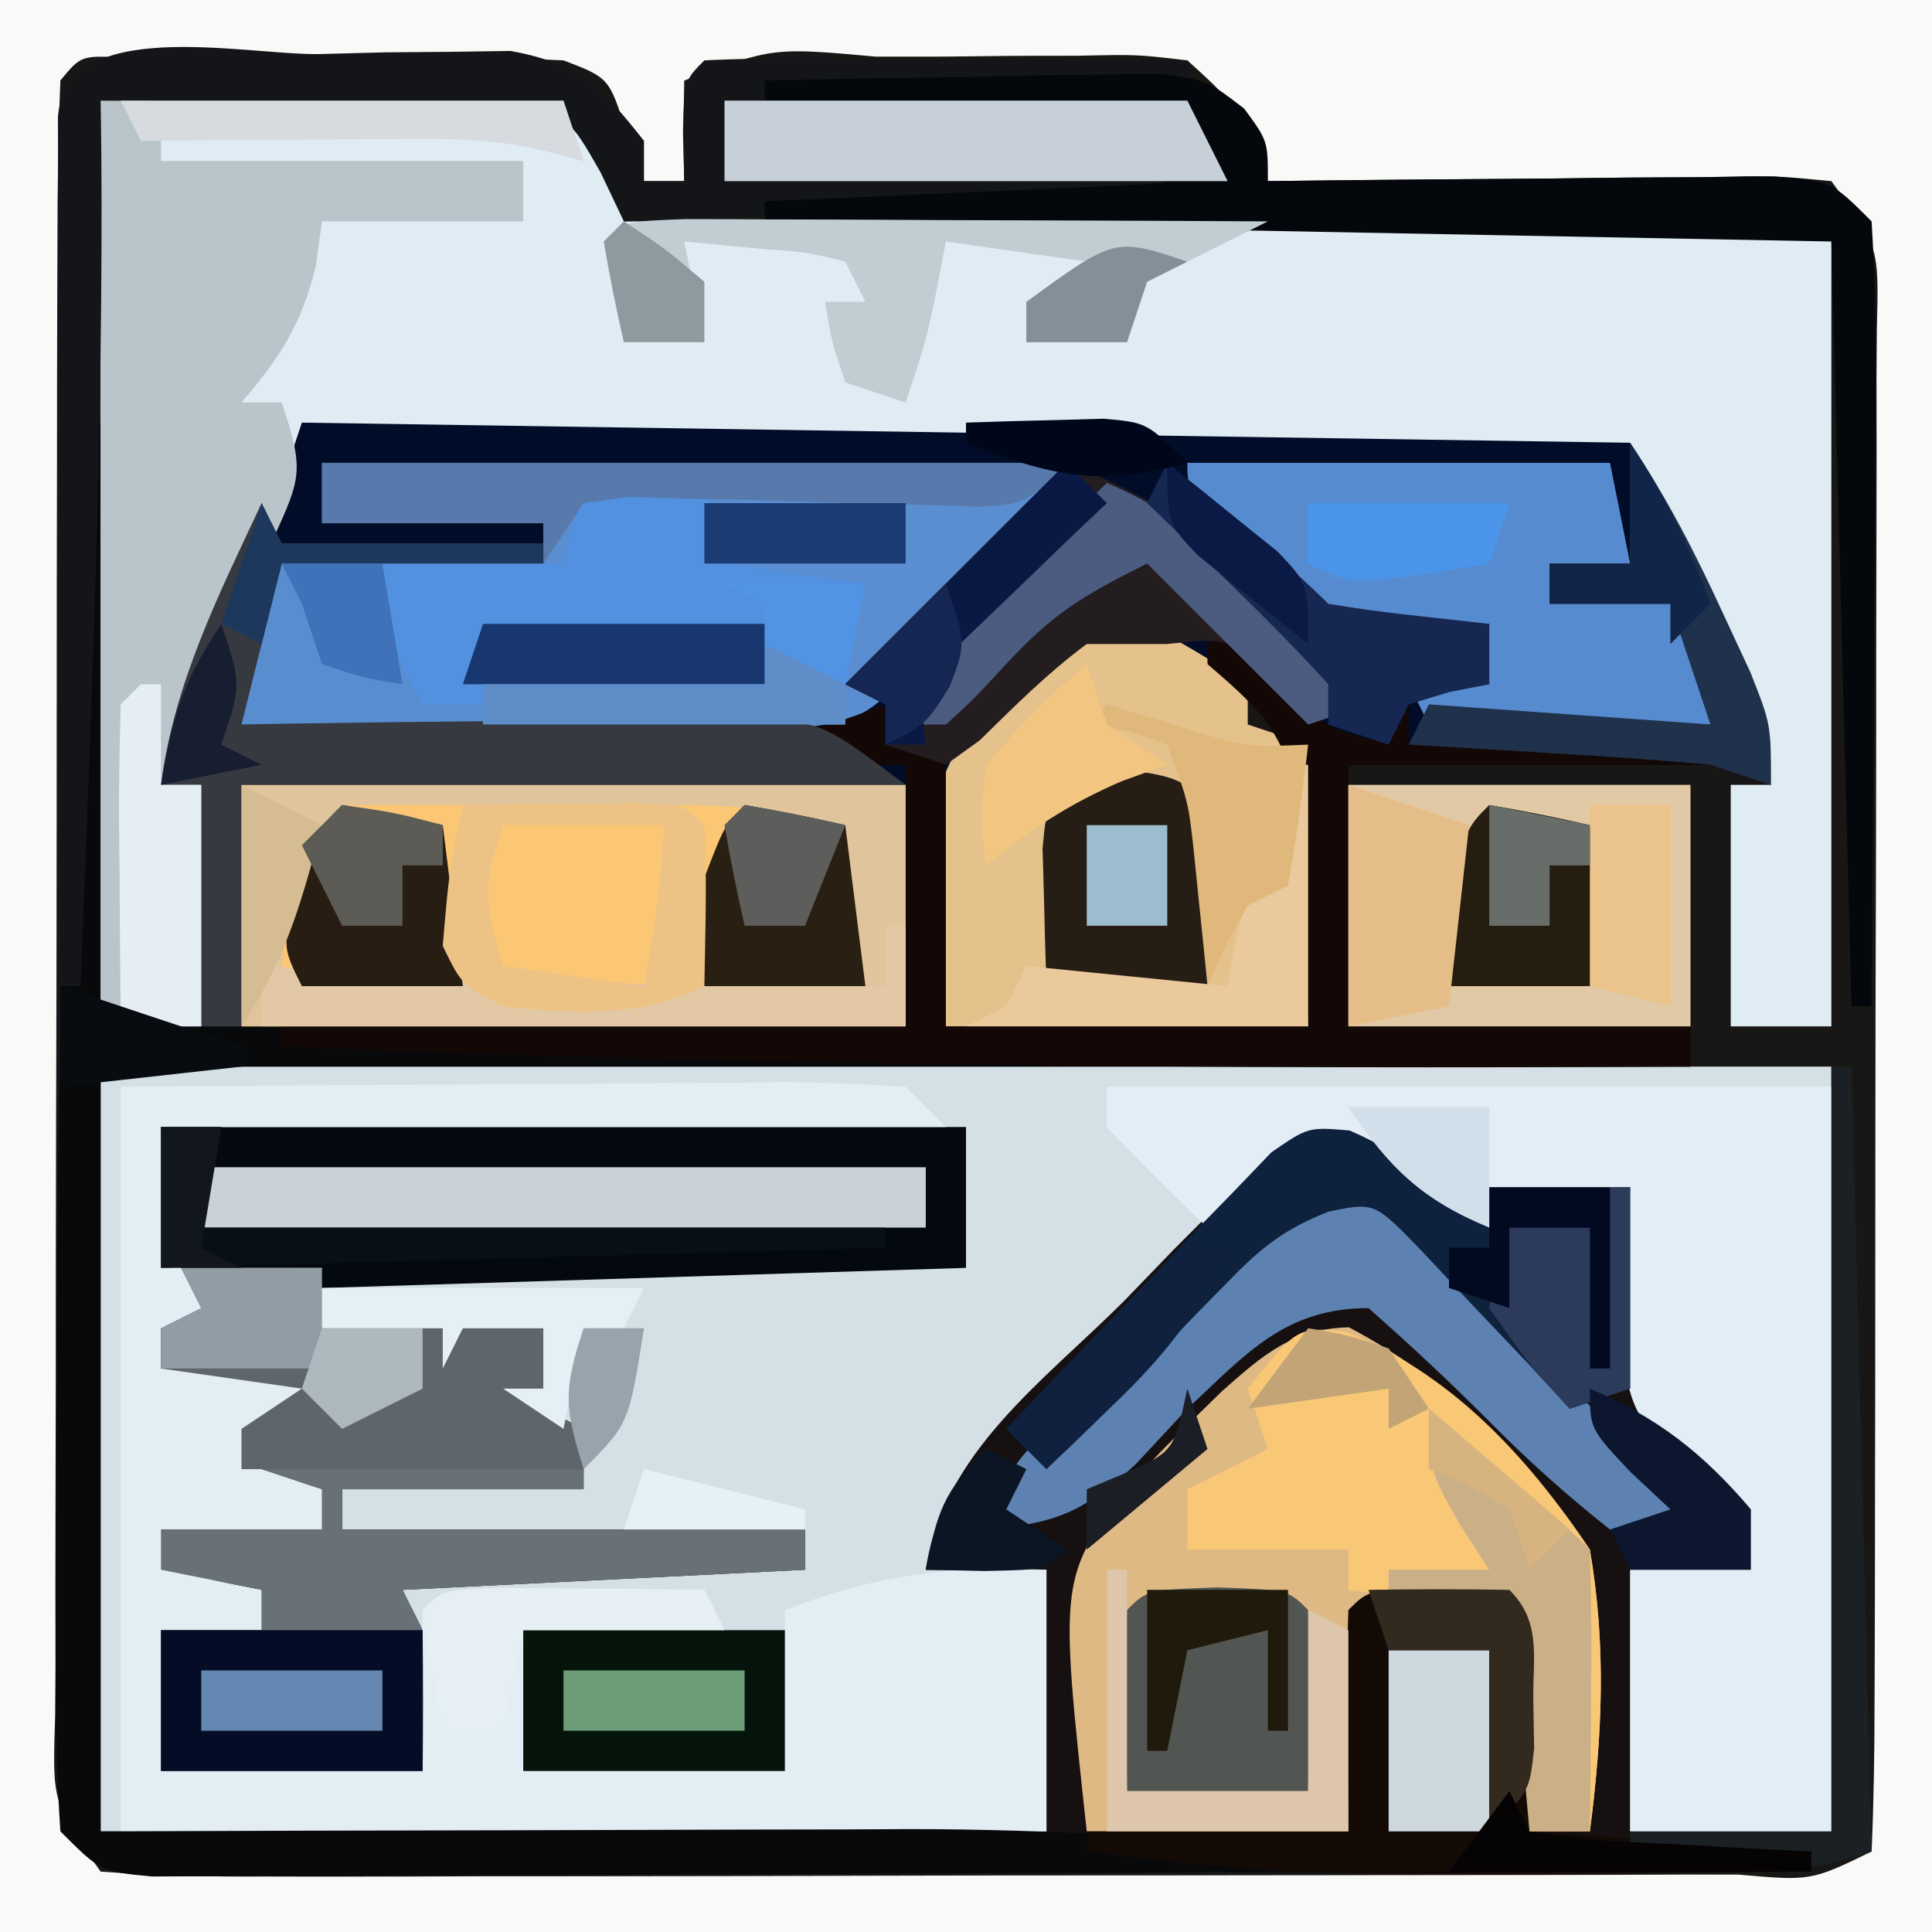 <svg xmlns="http://www.w3.org/2000/svg" width="96" height="96"><path d="M0 0 C31.68 0 63.36 0 96 0 C96 31.68 96 63.36 96 96 C64.32 96 32.64 96 0 96 C0 64.32 0 32.64 0 0 Z " fill="#181715" transform="translate(0,0)"></path><path d="M0 0 C28.38 0 56.76 0 86 0 C86 12.54 86 25.08 86 38 C82.7 38 79.4 38 76 38 C76 33.71 76 29.42 76 25 C77.98 25 79.96 25 82 25 C80.096 21.528 80.096 21.528 77.406 18.688 C75.376 16.251 75.703 14.428 75.812 11.312 C75.853 9.822 75.853 9.822 75.895 8.301 C75.929 7.542 75.964 6.782 76 6 C73.69 6 71.38 6 69 6 C69 6.66 69 7.32 69 8 C66.532 6.848 64.952 5.952 63 4 C59.292 4.284 57.474 6.152 54.926 8.711 C53.801 9.836 53.801 9.836 52.654 10.984 C51.882 11.773 51.109 12.562 50.312 13.375 C49.136 14.547 49.136 14.547 47.936 15.742 C43.647 19.839 43.647 19.839 41 25 C42.98 25 44.96 25 47 25 C47 29.29 47 33.58 47 38 C31.49 38 15.98 38 0 38 C0 25.46 0 12.92 0 0 Z " fill="#D5DFE6" transform="translate(5,53)"></path><path d="M0 0 C21.78 0 43.56 0 66 0 C73 15 73 15 73 18 C71.515 17.505 71.515 17.505 70 17 C68.578 16.899 67.152 16.846 65.727 16.824 C64.902 16.8 64.077 16.777 63.227 16.752 C61.5 16.709 59.774 16.678 58.047 16.658 C52.775 16.482 49.85 15.968 46 12 C46.495 13.485 46.495 13.485 47 15 C47.99 15.33 48.98 15.66 50 16 C50 20.62 50 25.24 50 30 C44.06 30 38.12 30 32 30 C32 25.38 32 20.76 32 16 C31.01 16 30.02 16 29 16 C29 15.34 29 14.68 29 14 C28.01 14.66 27.02 15.32 26 16 C27.32 16.33 28.64 16.66 30 17 C30 21.29 30 25.58 30 30 C18.45 30 6.9 30 -5 30 C-5 26.04 -5 22.08 -5 18 C-5.66 18 -6.32 18 -7 18 C-6 13 -6 13 0 0 Z " fill="#010D28" transform="translate(15,21)"></path><path d="M0 0 C7.59 0 15.18 0 23 0 C26 4 26 4 26 6 C45.8 6 65.6 6 86 6 C86 19.2 86 32.4 86 46 C84.35 46 82.7 46 81 46 C81 42.04 81 38.08 81 34 C81.66 34 82.32 34 83 34 C82.493 32.788 82.493 32.788 81.977 31.551 C81.531 30.482 81.085 29.414 80.625 28.312 C79.964 26.729 79.964 26.729 79.289 25.113 C78.173 22.417 77.084 19.709 76 17 C43.33 16.505 43.33 16.505 10 16 C9.34 17.98 8.68 19.96 8 22 C7.144 24.133 6.269 26.258 5.375 28.375 C4.929 29.435 4.483 30.494 4.023 31.586 C3.686 32.383 3.348 33.179 3 34 C3.66 34 4.32 34 5 34 C5 37.96 5 41.92 5 46 C3.35 46 1.7 46 0 46 C0 30.82 0 15.64 0 0 Z " fill="#E0ECF3" transform="translate(5,5)"></path><path d="M0 0 C31.68 0 63.36 0 96 0 C96 31.68 96 63.36 96 96 C64.32 96 32.64 96 0 96 C0 64.32 0 32.64 0 0 Z M3 4 C2.894 6.698 2.853 9.37 2.855 12.068 C2.851 12.914 2.848 13.759 2.845 14.63 C2.835 17.44 2.833 20.249 2.832 23.059 C2.829 25.003 2.825 26.947 2.822 28.892 C2.816 32.973 2.814 37.055 2.815 41.136 C2.815 46.377 2.801 51.617 2.784 56.857 C2.773 60.875 2.771 64.892 2.771 68.909 C2.77 70.842 2.766 72.774 2.758 74.707 C2.748 77.406 2.751 80.104 2.757 82.802 C2.751 83.607 2.746 84.412 2.74 85.241 C2.596 89.587 2.596 89.587 5 93 C7.766 93.193 10.431 93.262 13.198 93.243 C14.045 93.245 14.892 93.247 15.765 93.249 C18.574 93.252 21.383 93.242 24.191 93.23 C26.137 93.229 28.082 93.229 30.027 93.229 C34.107 93.228 38.187 93.219 42.266 93.206 C47.508 93.189 52.75 93.185 57.991 93.186 C62.009 93.185 66.026 93.18 70.043 93.173 C71.977 93.17 73.91 93.168 75.843 93.167 C78.54 93.165 81.236 93.156 83.932 93.145 C84.739 93.146 85.545 93.146 86.377 93.147 C89.986 93.464 89.986 93.464 93 92 C93.106 89.485 93.147 86.998 93.145 84.483 C93.149 83.696 93.152 82.909 93.155 82.098 C93.165 79.483 93.167 76.869 93.168 74.254 C93.171 72.444 93.175 70.634 93.178 68.824 C93.184 65.025 93.186 61.226 93.185 57.427 C93.185 52.55 93.199 47.673 93.216 42.796 C93.227 39.056 93.229 35.317 93.229 31.578 C93.23 29.779 93.234 27.98 93.242 26.182 C93.252 23.67 93.249 21.159 93.243 18.647 C93.249 17.898 93.254 17.149 93.26 16.378 C93.368 12.234 93.368 12.234 91 9 C88.085 8.721 88.085 8.721 84.68 8.805 C83.423 8.811 82.166 8.818 80.871 8.824 C78.893 8.849 78.893 8.849 76.875 8.875 C75.535 8.885 74.195 8.894 72.855 8.902 C69.57 8.926 66.285 8.959 63 9 C62.711 8.381 62.422 7.763 62.125 7.125 C61.063 4.867 61.063 4.867 59 3 C56.493 2.705 56.493 2.705 53.59 2.77 C52.518 2.771 51.446 2.773 50.342 2.775 C49.218 2.788 48.095 2.8 46.938 2.812 C45.81 2.813 44.683 2.814 43.521 2.814 C38.404 2.351 38.404 2.351 34 4 C33.959 5.666 33.957 7.334 34 9 C33.34 9 32.68 9 32 9 C31.711 8.196 31.422 7.391 31.125 6.562 C30.267 3.867 30.267 3.867 28 3 C26.199 2.903 24.394 2.869 22.59 2.867 C21.518 2.866 20.446 2.865 19.342 2.863 C18.218 2.867 17.095 2.871 15.938 2.875 C14.81 2.871 13.683 2.867 12.521 2.863 C11.451 2.865 10.38 2.866 9.277 2.867 C7.796 2.869 7.796 2.869 6.285 2.871 C4.034 2.744 4.034 2.744 3 4 Z " fill="#F9F9F8" transform="translate(0,0)"></path><path d="M0 0 C2.666 1.205 4.698 2.961 6.904 4.86 C6.904 4.2 6.904 3.54 6.904 2.86 C9.214 2.86 11.524 2.86 13.904 2.86 C13.918 3.596 13.932 4.332 13.947 5.091 C14.16 11.523 14.16 11.523 17.466 16.86 C18.27 17.52 19.075 18.18 19.904 18.86 C19.904 19.85 19.904 20.84 19.904 21.86 C17.924 21.86 15.944 21.86 13.904 21.86 C13.904 26.48 13.904 31.1 13.904 35.86 C16.874 35.86 19.844 35.86 22.904 35.86 C22.904 36.19 22.904 36.52 22.904 36.86 C-10.569 37.124 -10.569 37.124 -15.096 34.86 C-15.096 30.57 -15.096 26.28 -15.096 21.86 C-17.076 21.86 -19.056 21.86 -21.096 21.86 C-20.23 16.029 -15.273 12.524 -11.284 8.548 C-10.053 7.274 -10.053 7.274 -8.798 5.975 C-7.606 4.779 -7.606 4.779 -6.389 3.559 C-5.663 2.825 -4.936 2.092 -4.187 1.335 C-2.096 -0.14 -2.096 -0.14 0 0 Z " fill="#161011" transform="translate(67.096,56.14)"></path><path d="M0 0 C13.2 0 26.4 0 40 0 C40 2.31 40 4.62 40 7 C24.16 7.495 24.16 7.495 8 8 C7.67 8.66 7.34 9.32 7 10 C10.96 10 14.92 10 19 10 C19 11.32 19 12.64 19 14 C19.66 14.33 20.32 14.66 21 15 C21 15.99 21 16.98 21 18 C17.04 18 13.08 18 9 18 C9 18.66 9 19.32 9 20 C16.59 20 24.18 20 32 20 C32 20.66 32 21.32 32 22 C22.1 22.495 22.1 22.495 12 23 C12.33 23.66 12.66 24.32 13 25 C13.04 27.333 13.043 29.667 13 32 C8.71 32 4.42 32 0 32 C0 29.69 0 27.38 0 25 C1.65 25 3.3 25 5 25 C5 24.34 5 23.68 5 23 C3.35 22.67 1.7 22.34 0 22 C0 21.34 0 20.68 0 20 C2.64 20 5.28 20 8 20 C8 19.34 8 18.68 8 18 C6.68 17.67 5.36 17.34 4 17 C4 16.34 4 15.68 4 15 C4.99 14.34 5.98 13.68 7 13 C4.69 12.67 2.38 12.34 0 12 C0 11.34 0 10.68 0 10 C0.66 9.67 1.32 9.34 2 9 C1.34 8.34 0.68 7.68 0 7 C0 4.69 0 2.38 0 0 Z " fill="#03090F" transform="translate(8,56)"></path><path d="M0 0 C5.518 -0.046 11.035 -0.086 16.553 -0.11 C18.431 -0.12 20.309 -0.134 22.187 -0.151 C24.882 -0.175 27.578 -0.186 30.273 -0.195 C31.116 -0.206 31.959 -0.216 32.827 -0.227 C34.886 -0.227 36.945 -0.123 39 0 C39.66 0.66 40.32 1.32 41 2 C28.13 2 15.26 2 2 2 C2.33 4.31 2.66 6.62 3 9 C3.99 9.66 4.98 10.32 6 11 C4.68 11.33 3.36 11.66 2 12 C2 12.66 2 13.32 2 14 C3.32 14 4.64 14 6 14 C6.33 13.34 6.66 12.68 7 12 C7 12.66 7 13.32 7 14 C7.99 14.33 8.98 14.66 10 15 C10.33 15.66 10.66 16.32 11 17 C9.35 17 7.7 17 6 17 C6.33 17.66 6.66 18.32 7 19 C7.99 19.33 8.98 19.66 10 20 C10 20.66 10 21.32 10 22 C7.36 22 4.72 22 2 22 C2.33 22.66 2.66 23.32 3 24 C5.025 24.652 5.025 24.652 7 25 C7 25.66 7 26.32 7 27 C5.35 27 3.7 27 2 27 C2 29.31 2 31.62 2 34 C6.29 34 10.58 34 15 34 C14.979 32.701 14.959 31.401 14.938 30.062 C14.916 28.708 14.929 27.352 15 26 C16 25 16 25 18.941 24.902 C20.136 24.914 21.331 24.926 22.562 24.938 C24.359 24.951 24.359 24.951 26.191 24.965 C27.118 24.976 28.045 24.988 29 25 C29.33 25.66 29.66 26.32 30 27 C26.7 27 23.4 27 20 27 C20 29.31 20 31.62 20 34 C24.29 34 28.58 34 33 34 C33 31.36 33 28.72 33 26 C37.504 24.243 41.176 23.807 46 24 C46 28.29 46 32.58 46 37 C30.82 37 15.64 37 0 37 C0 24.79 0 12.58 0 0 Z " fill="#E2EDF4" transform="translate(6,54)"></path><path d="M0 0 C0.33 0 0.66 0 1 0 C1 9.9 1 19.8 1 30 C14.2 30 27.4 30 41 30 C41 25.71 41 21.42 41 17 C30.44 17 19.88 17 9 17 C9 16.67 9 16.34 9 16 C9.832 15.975 10.665 15.95 11.523 15.924 C14.615 15.829 17.706 15.73 20.798 15.628 C22.793 15.563 24.788 15.503 26.783 15.443 C28.664 15.381 28.664 15.381 30.582 15.316 C31.739 15.28 32.897 15.243 34.089 15.205 C37.064 15.117 37.064 15.117 40 14 C40 14.66 40 15.32 40 16 C40.99 16 41.98 16 43 16 C43 20.62 43 25.24 43 30 C48.94 30 54.88 30 61 30 C60.917 27.773 60.835 25.545 60.75 23.25 C60.704 21.997 60.657 20.744 60.609 19.453 C59.928 15.595 59.019 14.391 56 12 C56.33 11.34 56.66 10.68 57 10 C57.763 10.804 58.526 11.609 59.312 12.438 C61.794 15.168 61.794 15.168 65 16 C65.33 15.34 65.66 14.68 66 14 C66 14.66 66 15.32 66 16 C70.95 16 75.9 16 81 16 C81 16.33 81 16.66 81 17 C75.06 17 69.12 17 63 17 C63 21.29 63 25.58 63 30 C68.61 30 74.22 30 80 30 C80 30.66 80 31.32 80 32 C53.93 32 27.86 32 1 32 C1 44.54 1 57.08 1 70 C4.398 69.988 7.796 69.977 11.297 69.965 C14.623 69.957 17.95 69.951 21.276 69.945 C23.57 69.94 25.865 69.933 28.16 69.925 C31.476 69.912 34.793 69.907 38.109 69.902 C39.624 69.895 39.624 69.895 41.17 69.887 C48.158 69.886 55.045 70.321 62 71 C62 71.33 62 71.66 62 72 C54.081 72.046 46.162 72.082 38.243 72.104 C34.567 72.114 30.89 72.128 27.213 72.151 C23.666 72.173 20.12 72.185 16.573 72.19 C15.218 72.193 13.863 72.201 12.508 72.211 C10.615 72.226 8.721 72.227 6.827 72.227 C5.747 72.231 4.668 72.236 3.556 72.241 C1 72 1 72 -1 70 C-1.189 67.167 -1.255 64.434 -1.23 61.602 C-1.23 60.747 -1.23 59.892 -1.23 59.011 C-1.226 56.216 -1.207 53.421 -1.188 50.625 C-1.181 48.714 -1.174 46.804 -1.168 44.893 C-1.099 29.915 -0.721 14.962 0 0 Z " fill="#08090B" transform="translate(4,21)"></path><path d="M0 0 C11.88 0 23.76 0 36 0 C36 12.21 36 24.42 36 37 C32.7 37 29.4 37 26 37 C26 32.71 26 28.42 26 24 C27.98 24 29.96 24 32 24 C30.096 20.528 30.096 20.528 27.406 17.688 C25.376 15.251 25.703 13.428 25.812 10.312 C25.84 9.319 25.867 8.325 25.895 7.301 C25.929 6.542 25.964 5.782 26 5 C23.69 5 21.38 5 19 5 C19 5.66 19 6.32 19 7 C16.532 5.848 14.952 4.952 13 3 C9.631 3.337 7.571 4.888 5 7 C3.291 5.377 1.626 3.707 0 2 C0 1.34 0 0.68 0 0 Z " fill="#E2EDF5" transform="translate(55,54)"></path><path d="M0 0 C12.21 0 24.42 0 37 0 C35.02 2.31 33.04 4.62 31 7 C30.367 8.127 29.734 9.253 29.082 10.414 C27.085 12.819 25.962 13.006 22.798 13.468 C18.743 13.592 14.739 13.524 10.688 13.375 C9.265 13.345 7.842 13.318 6.42 13.293 C2.945 13.227 -0.527 13.124 -4 13 C-3.477 10.237 -2.891 7.674 -2 5 C2.29 5 6.58 5 11 5 C11 4.34 11 3.68 11 3 C7.37 3 3.74 3 0 3 C0 2.01 0 1.02 0 0 Z " fill="#5B8ED0" transform="translate(16,23)"></path><path d="M0 0 C10.89 0 21.78 0 33 0 C33 3.96 33 7.92 33 12 C22.11 12 11.22 12 0 12 C0 8.04 0 4.08 0 0 Z " fill="#FBC775" transform="translate(12,39)"></path><path d="M0 0 C4.998 2.658 8.837 6.36 11.969 11.047 C12.792 15.84 12.592 20.238 11.969 25.047 C10.979 25.047 9.989 25.047 8.969 25.047 C8.639 21.417 8.309 17.787 7.969 14.047 C5.659 14.047 3.349 14.047 0.969 14.047 C0.639 17.677 0.309 21.307 -0.031 25.047 C-4.321 25.047 -8.611 25.047 -13.031 25.047 C-14.413 12.356 -14.413 12.356 -10.723 7.633 C-9.77 6.598 -8.789 5.59 -7.781 4.609 C-7.291 4.131 -6.801 3.653 -6.296 3.161 C-4.259 1.36 -2.785 0.064 0 0 Z " fill="#DEB984" transform="translate(67.031,65.953)"></path><path d="M0 0 C7.59 0 15.18 0 23 0 C23.33 0.99 23.66 1.98 24 3 C23.425 2.842 22.85 2.683 22.257 2.52 C20.091 2.021 18.107 1.801 15.891 1.684 C15.137 1.642 14.382 1.6 13.605 1.557 C12.44 1.498 12.44 1.498 11.25 1.438 C10.061 1.373 10.061 1.373 8.848 1.307 C6.899 1.201 4.949 1.1 3 1 C3 1.66 3 2.32 3 3 C8.94 3 14.88 3 21 3 C21 3.99 21 4.98 21 6 C17.7 6 14.4 6 11 6 C10.897 6.742 10.794 7.485 10.688 8.25 C9.957 11.17 8.932 12.732 7 15 C7.66 15 8.32 15 9 15 C10.126 18.379 9.963 18.729 8.566 21.793 C8.247 22.505 7.928 23.217 7.6 23.951 C7.257 24.689 6.915 25.427 6.562 26.188 C6.224 26.937 5.886 27.687 5.537 28.459 C4.7 30.31 3.851 32.155 3 34 C3.66 34 4.32 34 5 34 C5 37.96 5 41.92 5 46 C3.35 46 1.7 46 0 46 C0 30.82 0 15.64 0 0 Z " fill="#BAC4CB" transform="translate(5,5)"></path><path d="M0 0 C2.494 1.204 4.681 2.454 7 4 C7 4.66 7 5.32 7 6 C7.99 6.33 8.98 6.66 10 7 C10 11.62 10 16.24 10 21 C4.06 21 -1.88 21 -8 21 C-8.964 9.431 -8.964 9.431 -6.219 5.355 C-4.23 3.412 -2.235 1.652 0 0 Z " fill="#E5C18B" transform="translate(55,30)"></path><path d="M0 0 C1.107 -0.029 2.213 -0.058 3.354 -0.088 C4.419 -0.096 5.484 -0.105 6.582 -0.113 C7.56 -0.128 8.538 -0.142 9.546 -0.157 C12.913 0.442 14.102 1.66 16.188 4.312 C16.188 4.973 16.188 5.633 16.188 6.312 C16.848 6.312 17.508 6.312 18.188 6.312 C18.167 5.508 18.146 4.704 18.125 3.875 C18.188 1.312 18.188 1.312 19.188 0.312 C20.968 0.225 22.752 0.206 24.535 0.215 C25.615 0.218 26.694 0.221 27.807 0.225 C29.511 0.237 29.511 0.237 31.25 0.25 C32.96 0.257 32.96 0.257 34.705 0.264 C37.533 0.276 40.36 0.292 43.188 0.312 C43.847 2.292 44.508 4.272 45.188 6.312 C41.949 7.392 39.396 7.517 35.988 7.629 C34.176 7.692 34.176 7.692 32.326 7.756 C31.064 7.795 29.801 7.834 28.5 7.875 C26.589 7.94 26.589 7.94 24.639 8.006 C21.488 8.112 18.338 8.214 15.188 8.312 C14.802 7.502 14.417 6.692 14.02 5.857 C12.445 3.105 12.445 3.105 9.736 2.653 C8.788 2.637 7.84 2.622 6.863 2.605 C5.835 2.576 4.807 2.547 3.748 2.518 C2.14 2.509 2.14 2.509 0.5 2.5 C-0.583 2.475 -1.667 2.45 -2.783 2.424 C-5.46 2.365 -8.135 2.329 -10.812 2.312 C-10.801 3.143 -10.789 3.973 -10.777 4.828 C-10.676 18.669 -11.265 32.485 -11.812 46.312 C-12.143 46.312 -12.473 46.312 -12.812 46.312 C-12.838 39.922 -12.855 33.532 -12.867 27.141 C-12.872 24.966 -12.879 22.79 -12.888 20.614 C-12.9 17.494 -12.906 14.374 -12.91 11.254 C-12.915 10.275 -12.92 9.296 -12.926 8.287 C-12.926 7.386 -12.926 6.485 -12.926 5.557 C-12.928 4.76 -12.93 3.962 -12.933 3.141 C-12.598 -1.952 -3.783 0.033 0 0 Z " fill="#131519" transform="translate(15.812,2.688)"></path><path d="M0 0 C1.465 1.27 2.93 2.539 4.395 3.809 C6.107 5.209 6.107 5.209 9 6 C9.33 5.34 9.66 4.68 10 4 C10 4.66 10 5.32 10 6 C14.95 6 19.9 6 25 6 C25 6.33 25 6.66 25 7 C19.06 7 13.12 7 7 7 C7 11.29 7 15.58 7 20 C12.61 20 18.22 20 24 20 C24 20.66 24 21.32 24 22 C0.642 22.12 -22.66 21.962 -46 21 C-46 20.67 -46 20.34 -46 20 C-35.77 20 -25.54 20 -15 20 C-15 15.71 -15 11.42 -15 7 C-25.56 7 -36.12 7 -47 7 C-47 6.67 -47 6.34 -47 6 C-46.168 5.975 -45.335 5.95 -44.477 5.924 C-41.385 5.829 -38.294 5.73 -35.202 5.628 C-33.207 5.563 -31.212 5.503 -29.217 5.443 C-27.336 5.381 -27.336 5.381 -25.418 5.316 C-24.261 5.28 -23.103 5.243 -21.911 5.205 C-18.936 5.117 -18.936 5.117 -16 4 C-16 4.66 -16 5.32 -16 6 C-15.01 6 -14.02 6 -13 6 C-13 10.62 -13 15.24 -13 20 C-7.06 20 -1.12 20 5 20 C4.918 17.773 4.835 15.545 4.75 13.25 C4.704 11.997 4.657 10.744 4.609 9.453 C3.92 5.546 2.939 4.516 0 2 C0 1.34 0 0.68 0 0 Z " fill="#130806" transform="translate(60,31)"></path><path d="M0 0 C5.61 0 11.22 0 17 0 C17 3.96 17 7.92 17 12 C11.39 12 5.78 12 0 12 C0 8.04 0 4.08 0 0 Z " fill="#E2C9A5" transform="translate(67,39)"></path><path d="M0 0 C6.93 0 13.86 0 21 0 C21.33 1.65 21.66 3.3 22 5 C20.68 5 19.36 5 18 5 C18 5.66 18 6.32 18 7 C19.98 7 21.96 7 24 7 C24.66 8.98 25.32 10.96 26 13 C21.38 13 16.76 13 12 13 C11.67 12.34 11.34 11.68 11 11 C12.32 11 13.64 11 15 11 C15 10.01 15 9.02 15 8 C13.237 8.217 13.237 8.217 11.438 8.438 C8.521 8.469 7.295 8.215 4.91 6.477 C0 1.556 0 1.556 0 0 Z " fill="#568BCF" transform="translate(59,23)"></path><path d="M0 0 C5.28 0 10.56 0 16 0 C16 0.33 16 0.66 16 1 C12.04 1 8.08 1 4 1 C4 1.66 4 2.32 4 3 C11.59 3 19.18 3 27 3 C27 3.66 27 4.32 27 5 C17.1 5.495 17.1 5.495 7 6 C7.33 6.66 7.66 7.32 8 8 C8.04 10.333 8.043 12.667 8 15 C3.71 15 -0.58 15 -5 15 C-5 12.69 -5 10.38 -5 8 C-3.35 8 -1.7 8 0 8 C0 7.34 0 6.68 0 6 C-1.65 5.67 -3.3 5.34 -5 5 C-5 4.34 -5 3.68 -5 3 C-2.36 3 0.28 3 3 3 C3 2.34 3 1.68 3 1 C2.01 0.67 1.02 0.34 0 0 Z " fill="#697178" transform="translate(13,73)"></path><path d="M0 0 C5.271 2.023 9.138 6.243 12.219 10.852 C13.042 15.645 12.842 20.043 12.219 24.852 C11.229 24.852 10.239 24.852 9.219 24.852 C8.889 21.222 8.559 17.592 8.219 13.852 C5.579 13.522 2.939 13.192 0.219 12.852 C0.219 12.192 0.219 11.532 0.219 10.852 C-2.421 10.852 -5.061 10.852 -7.781 10.852 C-7.781 9.862 -7.781 8.872 -7.781 7.852 C-6.461 7.192 -5.141 6.532 -3.781 5.852 C-4.111 4.862 -4.441 3.872 -4.781 2.852 C-2.344 -0.195 -2.344 -0.195 0 0 Z " fill="#F8C877" transform="translate(66.781,66.148)"></path><path d="M0 0 C3.604 -0.087 7.208 -0.14 10.812 -0.188 C12.349 -0.225 12.349 -0.225 13.916 -0.264 C15.39 -0.278 15.39 -0.278 16.895 -0.293 C18.253 -0.317 18.253 -0.317 19.64 -0.341 C22 0 22 0 23.819 1.393 C25 3 25 3 25 5 C25.838 4.99 26.675 4.979 27.539 4.968 C30.643 4.934 33.748 4.909 36.853 4.89 C38.859 4.875 40.865 4.85 42.871 4.824 C44.128 4.818 45.385 4.811 46.68 4.805 C47.842 4.794 49.005 4.784 50.203 4.773 C53 5 53 5 55 7 C55.175 9.941 55.231 12.787 55.195 15.727 C55.192 16.589 55.19 17.452 55.187 18.341 C55.176 21.103 55.15 23.864 55.125 26.625 C55.115 28.495 55.106 30.365 55.098 32.234 C55.076 36.823 55.041 41.411 55 46 C54.67 46 54.34 46 54 46 C53.67 33.46 53.34 20.92 53 8 C35.51 7.67 18.02 7.34 0 7 C0 6.67 0 6.34 0 6 C0.595 5.975 1.191 5.95 1.804 5.924 C4.495 5.808 7.185 5.685 9.875 5.562 C10.812 5.523 11.749 5.484 12.715 5.443 C13.611 5.401 14.507 5.36 15.43 5.316 C16.257 5.28 17.085 5.243 17.937 5.205 C20.062 5.118 20.062 5.118 22 4 C21.67 3.34 21.34 2.68 21 2 C14.07 1.67 7.14 1.34 0 1 C0 0.67 0 0.34 0 0 Z " fill="#04070B" transform="translate(38,4)"></path><path d="M0 0 C3.5 0.125 3.5 0.125 4.5 1.125 C4.643 4.794 4.542 8.452 4.5 12.125 C11.43 12.62 11.43 12.62 18.5 13.125 C18.5 13.455 18.5 13.785 18.5 14.125 C-7.677 14.331 -7.677 14.331 -17.5 13.125 C-17.5 12.795 -17.5 12.465 -17.5 12.125 C-13.21 12.125 -8.92 12.125 -4.5 12.125 C-4.521 10.331 -4.541 8.536 -4.562 6.688 C-4.584 4.833 -4.572 2.978 -4.5 1.125 C-3.5 0.125 -3.5 0.125 0 0 Z " fill="#130A06" transform="translate(71.5,78.875)"></path><path d="M0 0 C10.89 0 21.78 0 33 0 C33 3.96 33 7.92 33 12 C22.11 12 11.22 12 0 12 C0 8.04 0 4.08 0 0 Z M5 1 C2.422 3.578 2.379 5.44 2 9 C4.111 11.111 8.519 10.47 11.438 10.625 C12.253 10.67 13.068 10.715 13.908 10.761 C19.72 11.039 25.23 10.838 31 10 C30.67 7.36 30.34 4.72 30 2 C27.237 1.403 24.84 1 22 1 C16.333 1 10.667 1 5 1 Z " fill="#DFC49C" transform="translate(12,39)"></path><path d="M0 0 C2.591 0.957 3.875 2.19 5.799 4.164 C6.795 5.175 6.795 5.175 7.811 6.205 C8.492 6.912 9.174 7.619 9.877 8.348 C10.574 9.059 11.272 9.77 11.99 10.502 C13.709 12.257 15.421 14.018 17.127 15.785 C15.309 16.43 15.309 16.43 13.127 16.785 C10.92 15.035 9.028 13.34 7.064 11.348 C5.13 9.414 3.185 7.595 1.127 5.785 C-3.041 5.785 -4.97 8.073 -7.873 10.785 C-8.719 11.693 -9.564 12.6 -10.436 13.535 C-13.03 15.93 -14.411 16.489 -17.873 16.785 C-16.759 13.442 -15.898 12.725 -13.248 10.535 C-9.71 7.568 -6.578 4.424 -3.514 0.973 C-1.873 -0.215 -1.873 -0.215 0 0 Z " fill="#5D82B2" transform="translate(66.873,59.215)"></path><path d="M0 0 C1.65 0 3.3 0 5 0 C6.461 2.647 7 3.894 7 7 C7.66 6.67 8.32 6.34 9 6 C9.33 5.01 9.66 4.02 10 3 C12.249 2.919 14.5 2.861 16.75 2.812 C18.003 2.778 19.256 2.743 20.547 2.707 C24.138 3.012 25.533 3.427 28 6 C28 6.66 28 7.32 28 8 C18.1 8 8.2 8 -2 8 C-1 3 -1 3 0 0 Z " fill="#588ECF" transform="translate(14,28)"></path><path d="M0 0 C4.917 1.967 6.747 3.417 10.312 7.125 C11.196 8.035 12.079 8.945 12.988 9.883 C13.984 10.931 13.984 10.931 15 12 C14.01 12.33 13.02 12.66 12 13 C11.402 12.34 10.804 11.68 10.188 11 C8.125 8.663 8.125 8.663 5 9 C3.68 9 2.36 9 1 9 C-0.954 10.45 -2.582 12.082 -4.316 13.785 C-4.872 14.186 -5.428 14.587 -6 15 C-6.99 14.67 -7.98 14.34 -9 14 C-9 13.34 -9 12.68 -9 12 C-9.66 11.67 -10.32 11.34 -11 11 C-7.37 7.37 -3.74 3.74 0 0 Z " fill="#231D1F" transform="translate(53,23)"></path><path d="M0 0 C2.711 1.156 4.722 2.916 6.942 4.828 C6.942 4.168 6.942 3.508 6.942 2.828 C9.252 2.828 11.562 2.828 13.942 2.828 C13.942 6.128 13.942 9.428 13.942 12.828 C12.952 13.158 11.962 13.488 10.942 13.828 C10.267 13.094 9.591 12.361 8.896 11.605 C7.557 10.2 7.557 10.2 6.192 8.765 C5.311 7.826 4.429 6.886 3.521 5.918 C1.236 3.564 1.236 3.564 -1.03 4.027 C-3.266 4.91 -4.408 5.831 -6.073 7.551 C-6.602 8.089 -7.13 8.627 -7.675 9.181 C-8.483 10.027 -8.483 10.027 -9.308 10.89 C-9.862 11.458 -10.416 12.026 -10.987 12.611 C-12.351 14.01 -13.705 15.418 -15.058 16.828 C-15.718 16.168 -16.378 15.508 -17.058 14.828 C-14.661 12.287 -12.238 9.774 -9.808 7.265 C-9.126 6.542 -8.444 5.818 -7.741 5.072 C-7.077 4.392 -6.413 3.712 -5.729 3.011 C-5.122 2.378 -4.515 1.744 -3.889 1.091 C-2.058 -0.172 -2.058 -0.172 0 0 Z " fill="#0E213D" transform="translate(67.058,56.172)"></path><path d="M0 0 C0.33 0.66 0.66 1.32 1 2 C5.29 2 9.58 2 14 2 C14 2.33 14 2.66 14 3 C9.71 3 5.42 3 1 3 C0.67 4.32 0.34 5.64 0 7 C-0.333 8.333 -0.667 9.667 -1 11 C0.286 10.976 0.286 10.976 1.599 10.952 C4.789 10.901 7.98 10.864 11.17 10.835 C12.55 10.82 13.929 10.8 15.308 10.774 C17.294 10.737 19.28 10.722 21.266 10.707 C22.46 10.691 23.654 10.676 24.884 10.659 C28 11 28 11 32 14 C21.11 14 10.22 14 -1 14 C-1 17.96 -1 21.92 -1 26 C-1.66 26 -2.32 26 -3 26 C-3 22.04 -3 18.08 -3 14 C-3.66 14 -4.32 14 -5 14 C-4.346 8.93 -2.145 4.58 0 0 Z " fill="#363A40" transform="translate(13,25)"></path><path d="M0 0 C2.31 0 4.62 0 7 0 C6.67 0.99 6.34 1.98 6 3 C9.96 3 13.92 3 18 3 C18 4.32 18 5.64 18 7 C18.66 7.33 19.32 7.66 20 8 C20 8.66 20 9.32 20 10 C14.39 10 8.78 10 3 10 C3 9.34 3 8.68 3 8 C3.99 7.34 4.98 6.68 6 6 C3.69 5.67 1.38 5.34 -1 5 C-1 4.34 -1 3.68 -1 3 C-0.34 2.67 0.32 2.34 1 2 C0.67 1.34 0.34 0.68 0 0 Z " fill="#5E656C" transform="translate(9,63)"></path><path d="M0 0 C1.98 0 3.96 0 6 0 C6.33 1.32 6.66 2.64 7 4 C9.31 4.33 11.62 4.66 14 5 C13.67 6.65 13.34 8.3 13 10 C12.49 9.673 11.979 9.345 11.453 9.008 C8.132 7.644 5.326 7.809 1.75 7.875 C0.487 7.893 -0.777 7.911 -2.078 7.93 C-3.042 7.953 -4.007 7.976 -5 8 C-5 8.99 -5 9.98 -5 11 C-5.99 11 -6.98 11 -8 11 C-9.461 8.353 -10 7.106 -10 4 C-7.03 4 -4.06 4 -1 4 C-0.67 2.68 -0.34 1.36 0 0 Z " fill="#5291E0" transform="translate(29,24)"></path><path d="M0 0 C11.88 0 23.76 0 36 0 C36 0.99 36 1.98 36 3 C24.12 3 12.24 3 0 3 C0 2.01 0 1.02 0 0 Z " fill="#C8D2D8" transform="translate(10,58)"></path><path d="M0 0 C1.349 0 2.698 0.006 4.047 0.016 C5.11 0.018 5.11 0.018 6.195 0.02 C8.467 0.026 10.739 0.038 13.011 0.051 C14.549 0.056 16.086 0.061 17.623 0.065 C21.398 0.076 25.174 0.093 28.949 0.114 C26.949 1.114 24.949 2.114 22.949 3.114 C22.619 4.104 22.289 5.094 21.949 6.114 C20.299 6.114 18.649 6.114 16.949 6.114 C16.949 5.454 16.949 4.794 16.949 4.114 C17.939 3.454 18.929 2.794 19.949 2.114 C17.639 1.784 15.329 1.454 12.949 1.114 C12.805 1.877 12.66 2.64 12.511 3.426 C11.949 6.114 11.949 6.114 10.949 9.114 C9.959 8.784 8.969 8.454 7.949 8.114 C7.261 6.051 7.261 6.051 6.949 4.114 C7.609 4.114 8.269 4.114 8.949 4.114 C8.619 3.454 8.289 2.794 7.949 2.114 C6.054 1.648 6.054 1.648 3.886 1.489 C2.587 1.365 1.288 1.241 -0.051 1.114 C0.279 2.764 0.609 4.414 0.949 6.114 C-0.371 6.114 -1.691 6.114 -3.051 6.114 C-3.433 4.457 -3.765 2.789 -4.051 1.114 C-3.051 0.114 -3.051 0.114 0 0 Z " fill="#C2CCD3" transform="translate(34.051,10.886)"></path><path d="M0 0 C7.59 0 15.18 0 23 0 C23.66 1.32 24.32 2.64 25 4 C16.75 4 8.5 4 0 4 C0 2.68 0 1.36 0 0 Z " fill="#C7D0D8" transform="translate(36,5)"></path><path d="M0 0 C4.29 0 8.58 0 13 0 C13 2.31 13 4.62 13 7 C8.71 7 4.42 7 0 7 C0 4.69 0 2.38 0 0 Z " fill="#05150B" transform="translate(26,81)"></path><path d="M0 0 C4.29 0 8.58 0 13 0 C13 2.31 13 4.62 13 7 C8.71 7 4.42 7 0 7 C0 4.69 0 2.38 0 0 Z " fill="#040D25" transform="translate(8,81)"></path><path d="M0 0 C3.5 0.125 3.5 0.125 4.5 1.125 C4.642 4.128 4.542 7.117 4.5 10.125 C1.53 10.125 -1.44 10.125 -4.5 10.125 C-4.598 3.191 -4.598 3.191 -4.5 1.125 C-3.5 0.125 -3.5 0.125 0 0 Z " fill="#525652" transform="translate(60.5,78.875)"></path><path d="M0 0 C4.556 0.556 4.556 0.556 6 2 C6.072 3.519 6.084 5.042 6.062 6.562 C6.053 7.389 6.044 8.215 6.035 9.066 C6.024 9.704 6.012 10.343 6 11 C3.36 11 0.72 11 -2 11 C-2.054 9.542 -2.093 8.084 -2.125 6.625 C-2.16 5.407 -2.16 5.407 -2.195 4.164 C-2 2 -2 2 0 0 Z " fill="#261E15" transform="translate(54,38)"></path><path d="M0 0 C1.146 0.979 2.292 1.958 3.438 2.938 C4.076 3.483 4.714 4.028 5.371 4.59 C6.27 5.368 7.159 6.159 8 7 C8.073 9.353 8.084 11.708 8.062 14.062 C8.053 15.353 8.044 16.643 8.035 17.973 C8.024 18.972 8.012 19.971 8 21 C7.01 21 6.02 21 5 21 C4.67 17.37 4.34 13.74 4 10 C1.03 9.505 1.03 9.505 -2 9 C-2 8.67 -2 8.34 -2 8 C-0.35 8 1.3 8 3 8 C2.505 7.237 2.01 6.474 1.5 5.688 C0 3 0 3 0 0 Z " fill="#CAAF87" transform="translate(71,70)"></path><path d="M0 0 C3.681 1.536 5.988 3.782 8.75 6.625 C9.549 7.442 10.348 8.26 11.172 9.102 C11.775 9.728 12.378 10.355 13 11 C12.01 11.33 11.02 11.66 10 12 C7.36 9.36 4.72 6.72 2 4 C-1.363 5.681 -2.728 6.528 -5.125 9.125 C-6.633 10.758 -6.633 10.758 -8 12 C-8.66 12 -9.32 12 -10 12 C-8.523 8.548 -6.562 6.35 -3.875 3.75 C-3.151 3.044 -2.426 2.337 -1.68 1.609 C-1.125 1.078 -0.571 0.547 0 0 Z " fill="#4C5C81" transform="translate(55,24)"></path><path d="M0 0 C12.21 0 24.42 0 37 0 C35 2 35 2 32.785 2.179 C31.437 2.135 31.437 2.135 30.062 2.09 C29.085 2.07 28.108 2.05 27.102 2.029 C25.034 1.968 22.966 1.903 20.898 1.834 C19.433 1.806 19.433 1.806 17.938 1.777 C16.59 1.735 16.59 1.735 15.215 1.691 C14.484 1.793 13.753 1.895 13 2 C12.01 3.485 12.01 3.485 11 5 C11 4.34 11 3.68 11 3 C7.37 3 3.74 3 0 3 C0 2.01 0 1.02 0 0 Z " fill="#5779AB" transform="translate(16,23)"></path><path d="M0 0 C1.858 2.787 3.229 5.463 4.625 8.5 C5.071 9.459 5.517 10.418 5.977 11.406 C7 14 7 14 7 17 C6.01 16.67 5.02 16.34 4 16 C1.434 15.773 -1.117 15.584 -3.688 15.438 C-4.389 15.394 -5.091 15.351 -5.814 15.307 C-7.543 15.201 -9.271 15.1 -11 15 C-10.67 14.34 -10.34 13.68 -10 13 C-3.07 13.495 -3.07 13.495 4 14 C3.34 12.02 2.68 10.04 2 8 C0.02 8 -1.96 8 -4 8 C-4 7.34 -4 6.68 -4 6 C-2.68 6 -1.36 6 0 6 C0 4.02 0 2.04 0 0 Z " fill="#20314B" transform="translate(81,22)"></path><path d="M0 0 C0.33 0 0.66 0 1 0 C1 1.65 1 3.3 1 5 C-9.56 5 -20.12 5 -31 5 C-31 4.01 -31 3.02 -31 2 C-29.684 2.072 -28.368 2.144 -27.012 2.219 C-13.514 2.943 -13.514 2.943 0 3 C0 2.01 0 1.02 0 0 Z " fill="#E3C8A6" transform="translate(44,46)"></path><path d="M0 0 C1.675 0.286 3.344 0.618 5 1 C5.33 3.64 5.66 6.28 6 9 C3.36 9 0.72 9 -2 9 C-3 7 -3 7 -2.125 3.938 C-1 1 -1 1 0 0 Z " fill="#291F12" transform="translate(37,40)"></path><path d="M0 0 C1.675 0.286 3.344 0.618 5 1 C5.33 3.64 5.66 6.28 6 9 C3.36 9 0.72 9 -2 9 C-3 7 -3 7 -2.125 3.938 C-1 1 -1 1 0 0 Z " fill="#261D11" transform="translate(74,40)"></path><path d="M0 0 C1.675 0.286 3.344 0.618 5 1 C5.33 3.64 5.66 6.28 6 9 C3.36 9 0.72 9 -2 9 C-3 7 -3 7 -2.125 3.938 C-1 1 -1 1 0 0 Z " fill="#281D13" transform="translate(17,40)"></path><path d="M0 0 C0.33 0 0.66 0 1 0 C1 4.29 1 8.58 1 13 C-4.61 13 -10.22 13 -16 13 C-15.34 12.67 -14.68 12.34 -14 12 C-13.67 11.34 -13.34 10.68 -13 10 C-9.7 10.33 -6.4 10.66 -3 11 C-2.876 10.299 -2.752 9.598 -2.625 8.875 C-1.962 5.823 -1.028 2.947 0 0 Z " fill="#EAC99D" transform="translate(64,38)"></path><path d="M0 0 C1.812 -0.027 3.625 -0.046 5.438 -0.062 C6.447 -0.074 7.456 -0.086 8.496 -0.098 C11 0 11 0 12 1 C12.141 3.671 12.042 6.324 12 9 C8.81 10.595 5.471 10.375 2 10 C-0.062 8.938 -0.062 8.938 -1 7 C-0.688 3.312 -0.688 3.312 0 0 Z M2 1 C0.956 4.133 1.066 4.99 2 8 C4.31 8.33 6.62 8.66 9 9 C9.691 5.016 9.691 5.016 10 1 C7.36 1 4.72 1 2 1 Z " fill="#ECC385" transform="translate(23,40)"></path><path d="M0 0 C0.33 0 0.66 0 1 0 C1 1.65 1 3.3 1 5 C1.66 5 2.32 5 3 5 C3 8.96 3 12.92 3 17 C1.68 17 0.36 17 -1 17 C-1.027 14.354 -1.047 11.708 -1.062 9.062 C-1.071 8.308 -1.079 7.553 -1.088 6.775 C-1.097 4.85 -1.052 2.925 -1 1 C-0.67 0.67 -0.34 0.34 0 0 Z " fill="#E6EEF5" transform="translate(7,34)"></path><path d="M0 0 C1.146 0.979 2.292 1.958 3.438 2.938 C4.076 3.483 4.714 4.028 5.371 4.59 C6.27 5.368 7.159 6.159 8 7 C9.347 7.231 10.704 7.412 12.062 7.562 C13.362 7.707 14.661 7.851 16 8 C16 8.99 16 9.98 16 11 C15.361 11.124 14.721 11.248 14.062 11.375 C13.382 11.581 12.701 11.787 12 12 C11.67 12.66 11.34 13.32 11 14 C10.01 13.67 9.02 13.34 8 13 C8 12.34 8 11.68 8 11 C6.553 9.409 5.042 7.874 3.5 6.375 C2.665 5.558 1.829 4.74 0.969 3.898 C0.319 3.272 -0.331 2.645 -1 2 C-0.67 1.34 -0.34 0.68 0 0 Z " fill="#162852" transform="translate(58,23)"></path><path d="M0 0 C0.99 0 1.98 0 3 0 C2.67 1.65 2.34 3.3 2 5 C13.22 5 24.44 5 36 5 C36 5.33 36 5.66 36 6 C24.12 6.33 12.24 6.66 0 7 C0 4.69 0 2.38 0 0 Z " fill="#061016" transform="translate(8,56)"></path><path d="M0 0 C0.33 0 0.66 0 1 0 C1.33 12.87 1.66 25.74 2 39 C-1.095 40.032 -2.526 39.975 -5.688 39.562 C-6.496 39.461 -7.304 39.359 -8.137 39.254 C-8.752 39.17 -9.366 39.086 -10 39 C-10 38.67 -10 38.34 -10 38 C-6.7 38 -3.4 38 0 38 C0 25.46 0 12.92 0 0 Z " fill="#1A2023" transform="translate(91,53)"></path><path d="M0 0 C0.33 0 0.66 0 1 0 C1 3.63 1 7.26 1 11 C3.97 11 6.94 11 10 11 C10 8.03 10 5.06 10 2 C10.66 2.33 11.32 2.66 12 3 C12 6.3 12 9.6 12 13 C8.04 13 4.08 13 0 13 C0 8.71 0 4.42 0 0 Z " fill="#DDC6AB" transform="translate(55,78)"></path><path d="M0 0 C1.98 0.66 3.96 1.32 6 2 C5.67 4.97 5.34 7.94 5 11 C3.35 11.33 1.7 11.66 0 12 C0 8.04 0 4.08 0 0 Z " fill="#E4BD89" transform="translate(67,39)"></path><path d="M0 0 C1.093 0.33 2.186 0.66 3.312 1 C6.846 2.131 6.846 2.131 10 2 C9.744 4.343 9.407 6.678 9 9 C8.01 9.495 8.01 9.495 7 10 C5.866 12.017 5.866 12.017 5 14 C4.939 13.385 4.879 12.77 4.816 12.137 C4.733 11.328 4.649 10.52 4.562 9.688 C4.481 8.887 4.4 8.086 4.316 7.262 C4.047 4.839 4.047 4.839 3 2 C0.985 1.267 0.985 1.267 -1 1 C-0.67 0.67 -0.34 0.34 0 0 Z " fill="#E1B87B" transform="translate(55,35)"></path><path d="M0 0 C1.792 0.017 1.792 0.017 3.621 0.035 C5.417 0.049 5.417 0.049 7.25 0.062 C8.177 0.074 9.104 0.086 10.059 0.098 C10.389 0.758 10.719 1.418 11.059 2.098 C7.759 2.098 4.459 2.098 1.059 2.098 C0.729 3.748 0.399 5.398 0.059 7.098 C-0.931 7.098 -1.921 7.098 -2.941 7.098 C-3.323 5.106 -3.655 3.105 -3.941 1.098 C-2.941 0.098 -2.941 0.098 0 0 Z " fill="#E5EFF4" transform="translate(24.941,78.902)"></path><path d="M0 0 C1.65 0 3.3 0 5 0 C5 2.97 5 5.94 5 9 C3.35 9 1.7 9 0 9 C0 6.03 0 3.06 0 0 Z " fill="#CCD7DE" transform="translate(69,82)"></path><path d="M0 0 C5.61 0 11.22 0 17 0 C16.67 0.66 16.34 1.32 16 2 C15.34 2 14.68 2 14 2 C13.67 3.65 13.34 5.3 13 7 C12.01 6.34 11.02 5.68 10 5 C10.66 5 11.32 5 12 5 C12 4.01 12 3.02 12 2 C10.68 2 9.36 2 8 2 C7.67 2.66 7.34 3.32 7 4 C7 3.34 7 2.68 7 2 C4.69 2 2.38 2 0 2 C0 1.34 0 0.68 0 0 Z " fill="#E5EFF6" transform="translate(15,64)"></path><path d="M0 0 C4.62 0 9.24 0 14 0 C14 0.99 14 1.98 14 3 C9.05 3 4.1 3 -1 3 C-0.67 2.01 -0.34 1.02 0 0 Z " fill="#18376F" transform="translate(24,31)"></path><path d="M0 0 C0.33 0 0.66 0 1 0 C1 3.3 1 6.6 1 10 C0.01 10.33 -0.98 10.66 -2 11 C-4.062 8.75 -4.062 8.75 -6 6 C-5.75 3.688 -5.75 3.688 -5 2 C-3.68 2 -2.36 2 -1 2 C-0.67 1.34 -0.34 0.68 0 0 Z " fill="#2C3A5C" transform="translate(80,59)"></path><path d="M0 0 C1.32 0.66 2.64 1.32 4 2 C4 2.66 4 3.32 4 4 C-1.94 4 -7.88 4 -14 4 C-14 3.34 -14 2.68 -14 2 C-9.38 2 -4.76 2 0 2 C0 1.34 0 0.68 0 0 Z " fill="#5F8DC8" transform="translate(38,32)"></path><path d="M0 0 C1.32 0 2.64 0 4 0 C4 3.3 4 6.6 4 10 C2.68 9.67 1.36 9.34 0 9 C0 6.03 0 3.06 0 0 Z " fill="#EAC48A" transform="translate(79,40)"></path><path d="M0 0 C0.66 0.66 1.32 1.32 2 2 C1.35 2.615 0.701 3.23 0.031 3.863 C-0.804 4.672 -1.639 5.48 -2.5 6.312 C-3.335 7.113 -4.171 7.914 -5.031 8.738 C-7.328 10.877 -7.328 10.877 -7 14 C-7.66 14 -8.32 14 -9 14 C-9 13.34 -9 12.68 -9 12 C-9.66 11.67 -10.32 11.34 -11 11 C-7.37 7.37 -3.74 3.74 0 0 Z " fill="#091944" transform="translate(53,23)"></path><path d="M0 0 C3.363 1.441 5.629 3.206 8 6 C8 6.99 8 7.98 8 9 C6.02 9 4.04 9 2 9 C1.67 8.34 1.34 7.68 1 7 C1.99 6.67 2.98 6.34 4 6 C3.34 5.381 2.68 4.763 2 4.125 C0 2 0 2 0 0 Z " fill="#0C172F" transform="translate(79,69)"></path><path d="M0 0 C2.333 -0.042 4.667 -0.041 7 0 C8.589 1.589 8.17 3.248 8.188 5.438 C8.202 6.241 8.216 7.044 8.23 7.871 C8 10 8 10 6 12 C6 9.03 6 6.06 6 3 C4.35 3 2.7 3 1 3 C0.67 2.01 0.34 1.02 0 0 Z " fill="#32291F" transform="translate(68,79)"></path><path d="M0 0 C0.33 0.99 0.66 1.98 1 3 C1.99 3.66 2.98 4.32 4 5 C3.257 5.268 2.515 5.536 1.75 5.812 C-0.866 6.942 -2.802 8.209 -5 10 C-5.312 7.812 -5.312 7.812 -5 5 C-2.5 2.188 -2.5 2.188 0 0 Z " fill="#F2C681" transform="translate(54,33)"></path><path d="M0 0 C3.3 0 6.6 0 10 0 C9.67 0.99 9.34 1.98 9 3 C2.25 4.125 2.25 4.125 0 3 C0 2.01 0 1.02 0 0 Z " fill="#4A95E9" transform="translate(65,25)"></path><path d="M0 0 C-1.408 3.215 -3.103 5.322 -5.625 7.75 C-6.572 8.67 -6.572 8.67 -7.539 9.609 C-8.021 10.068 -8.503 10.527 -9 11 C-9.66 10.34 -10.32 9.68 -11 9 C-9.548 7.494 -8.088 5.995 -6.625 4.5 C-5.407 3.247 -5.407 3.247 -4.164 1.969 C-2 0 -2 0 0 0 Z " fill="#102140" transform="translate(61,62)"></path><path d="M0 0 C3.3 0 6.6 0 10 0 C10 0.99 10 1.98 10 3 C6.7 3 3.4 3 0 3 C0 2.01 0 1.02 0 0 Z " fill="#1A3B74" transform="translate(35,25)"></path><path d="M0 0 C2.31 0 4.62 0 7 0 C7 1.65 7 3.3 7 5 C4.36 5 1.72 5 -1 5 C-1 4.34 -1 3.68 -1 3 C-0.34 2.67 0.32 2.34 1 2 C0.67 1.34 0.34 0.68 0 0 Z " fill="#929CA4" transform="translate(9,63)"></path><path d="M0 0 C7.26 0 14.52 0 22 0 C22.33 0.99 22.66 1.98 23 3 C22.429 2.837 21.859 2.674 21.271 2.506 C18.983 1.996 17.01 1.886 14.672 1.902 C13.473 1.907 13.473 1.907 12.25 1.912 C11.012 1.925 11.012 1.925 9.75 1.938 C8.91 1.942 8.069 1.947 7.203 1.951 C5.135 1.963 3.068 1.981 1 2 C0.67 1.34 0.34 0.68 0 0 Z " fill="#D7DBDF" transform="translate(6,5)"></path><path d="M0 0 C1.98 0 3.96 0 6 0 C6 2.97 6 5.94 6 9 C5.67 9 5.34 9 5 9 C5 6.69 5 4.38 5 2 C3.68 2 2.36 2 1 2 C1 3.32 1 4.64 1 6 C0.01 5.67 -0.98 5.34 -2 5 C-2 4.34 -2 3.68 -2 3 C-1.34 3 -0.68 3 0 3 C0 2.01 0 1.02 0 0 Z " fill="#020A21" transform="translate(74,59)"></path><path d="M0 0 C1.98 0.99 1.98 0.99 4 2 C2.998 5.793 2.19 8.715 0 12 C0 8.04 0 4.08 0 0 Z " fill="#D6BC91" transform="translate(12,39)"></path><path d="M0 0 C0.33 0.66 0.66 1.32 1 2 C4.276 2.47 4.276 2.47 8.062 2.625 C9.998 2.737 9.998 2.737 11.973 2.852 C13.471 2.925 13.471 2.925 15 3 C15 3.33 15 3.66 15 4 C9.06 4 3.12 4 -3 4 C-2.01 2.68 -1.02 1.36 0 0 Z " fill="#050304" transform="translate(75,89)"></path><path d="M0 0 C2.97 0 5.94 0 9 0 C9 0.99 9 1.98 9 3 C6.03 3 3.06 3 0 3 C0 2.01 0 1.02 0 0 Z " fill="#6C9B78" transform="translate(28,83)"></path><path d="M0 0 C2.97 0 5.94 0 9 0 C9 0.99 9 1.98 9 3 C6.03 3 3.06 3 0 3 C0 2.01 0 1.02 0 0 Z " fill="#6487B1" transform="translate(10,83)"></path><path d="M0 0 C1.777 2.666 2.875 5.028 4 8 C3.34 8.66 2.68 9.32 2 10 C2 9.34 2 8.68 2 8 C0.02 8 -1.96 8 -4 8 C-4 7.34 -4 6.68 -4 6 C-2.68 6 -1.36 6 0 6 C0 4.02 0 2.04 0 0 Z " fill="#112548" transform="translate(81,22)"></path><path d="M0 0 C2.31 0 4.62 0 7 0 C7 2.31 7 4.62 7 7 C6.67 7 6.34 7 6 7 C6 5.35 6 3.7 6 2 C4.68 2.33 3.36 2.66 2 3 C1.67 4.65 1.34 6.3 1 8 C0.67 8 0.34 8 0 8 C0 5.36 0 2.72 0 0 Z " fill="#201A0D" transform="translate(57,79)"></path><path d="M0 0 C2.625 0.375 2.625 0.375 5 1 C5 1.66 5 2.32 5 3 C4.34 3 3.68 3 3 3 C3 3.99 3 4.98 3 6 C2.01 6 1.02 6 0 6 C-0.66 4.68 -1.32 3.36 -2 2 C-1.34 1.34 -0.68 0.68 0 0 Z " fill="#5C5B56" transform="translate(17,40)"></path><path d="M0 0 C0.33 0.66 0.66 1.32 1 2 C5.29 2 9.58 2 14 2 C14 2.33 14 2.66 14 3 C9.71 3 5.42 3 1 3 C0.67 4.32 0.34 5.64 0 7 C-0.66 6.67 -1.32 6.34 -2 6 C-1.34 4.02 -0.68 2.04 0 0 Z " fill="#1E385D" transform="translate(13,25)"></path><path d="M0 0 C2.31 0 4.62 0 7 0 C7 1.98 7 3.96 7 6 C3.633 4.607 2.014 3.021 0 0 Z " fill="#D0DFE9" transform="translate(67,55)"></path><path d="M0 0 C1.675 0.286 3.344 0.618 5 1 C4.34 2.65 3.68 4.3 3 6 C2.01 6 1.02 6 0 6 C-0.382 4.344 -0.714 2.675 -1 1 C-0.67 0.67 -0.34 0.34 0 0 Z " fill="#5D5E5B" transform="translate(37,40)"></path><path d="M0 0 C0.66 0.33 1.32 0.66 2 1 C1.67 1.66 1.34 2.32 1 3 C1.99 3.66 2.98 4.32 4 5 C3 6 3 6 -0.062 6.062 C-1.517 6.032 -1.517 6.032 -3 6 C-2.427 3.133 -2.139 2.139 0 0 Z " fill="#0B1523" transform="translate(49,72)"></path><path d="M0 0 C1.65 0 3.3 0 5 0 C5.33 1.98 5.66 3.96 6 6 C4.062 5.688 4.062 5.688 2 5 C1.67 4.01 1.34 3.02 1 2 C0.67 1.34 0.34 0.68 0 0 Z " fill="#3F72B8" transform="translate(14,28)"></path><path d="M0 0 C1.175 0.927 2.34 1.867 3.5 2.812 C4.15 3.335 4.799 3.857 5.469 4.395 C7 6 7 6 7 9 C5.825 8.073 4.66 7.133 3.5 6.188 C2.525 5.404 2.525 5.404 1.531 4.605 C0 3 0 3 0 0 Z " fill="#0A1A44" transform="translate(58,23)"></path><path d="M0 0 C1.458 -0.054 2.916 -0.093 4.375 -0.125 C5.187 -0.148 5.999 -0.171 6.836 -0.195 C9 0 9 0 11 2 C6.707 3.263 4.122 2.63 0 1 C0 0.67 0 0.34 0 0 Z " fill="#01071B" transform="translate(48,21)"></path><path d="M0 0 C2.97 0.99 5.94 1.98 9 3 C9 3.33 9 3.66 9 4 C4.545 4.495 4.545 4.495 0 5 C0 3.35 0 1.7 0 0 Z " fill="#080C10" transform="translate(3,49)"></path><path d="M0 0 C2.475 0.495 2.475 0.495 5 1 C5 1.66 5 2.32 5 3 C4.34 3 3.68 3 3 3 C3 3.99 3 4.98 3 6 C2.01 6 1.02 6 0 6 C0 4.02 0 2.04 0 0 Z " fill="#686D69" transform="translate(74,40)"></path><path d="M0 0 C2.31 0 4.62 0 7 0 C6.67 1.65 6.34 3.3 6 5 C4.68 4.34 3.36 3.68 2 3 C2 2.34 2 1.68 2 1 C1.34 0.67 0.68 0.34 0 0 Z " fill="#5193E5" transform="translate(36,29)"></path><path d="M0 0 C1.65 0 3.3 0 5 0 C5 0.99 5 1.98 5 3 C3.02 3.99 3.02 3.99 1 5 C0.34 4.34 -0.32 3.68 -1 3 C-0.67 2.01 -0.34 1.02 0 0 Z " fill="#AEB8BF" transform="translate(16,66)"></path><path d="M0 0 C1.32 0 2.64 0 4 0 C4 1.65 4 3.3 4 5 C2.68 5 1.36 5 0 5 C0 3.35 0 1.7 0 0 Z " fill="#9CBDCE" transform="translate(54,41)"></path><path d="M0 0 C1 3 1 3 0 6 C0.66 6.33 1.32 6.66 2 7 C0.35 7.33 -1.3 7.66 -3 8 C-2.453 4.625 -1.945 2.918 0 0 Z " fill="#181E32" transform="translate(11,31)"></path><path d="M0 0 C1.875 0.312 1.875 0.312 4 1 C4.66 1.99 5.32 2.98 6 4 C5.01 4.495 5.01 4.495 4 5 C4 4.34 4 3.68 4 3 C1.69 3.33 -0.62 3.66 -3 4 C-2.01 2.68 -1.02 1.36 0 0 Z " fill="#C3A476" transform="translate(65,66)"></path><path d="M0 0 C2 1.312 2 1.312 4 3 C4 3.99 4 4.98 4 6 C2.68 6 1.36 6 0 6 C-0.382 4.344 -0.714 2.675 -1 1 C-0.67 0.67 -0.34 0.34 0 0 Z " fill="#8F9AA0" transform="translate(31,11)"></path><path d="M0 0 C2.31 1.98 4.62 3.96 7 6 C6.34 6.66 5.68 7.32 5 8 C4.67 7.01 4.34 6.02 4 5 C2 3.791 2 3.791 0 3 C0 2.01 0 1.02 0 0 Z " fill="#D7B37F" transform="translate(71,70)"></path><path d="M0 0 C0.33 0.99 0.66 1.98 1 3 C-1.97 5.475 -1.97 5.475 -5 8 C-5 7.01 -5 6.02 -5 5 C-4.361 4.732 -3.721 4.464 -3.062 4.188 C-0.669 3.113 -0.669 3.113 0 0 Z " fill="#1B1E25" transform="translate(59,69)"></path><path d="M0 0 C0.99 0 1.98 0 3 0 C2.67 1.98 2.34 3.96 2 6 C2.66 6.33 3.32 6.66 4 7 C2.68 7 1.36 7 0 7 C0 4.69 0 2.38 0 0 Z " fill="#11171C" transform="translate(8,56)"></path><path d="M0 0 C1 3 1 3 0.188 5.125 C-1 7 -1 7 -3 8 C-3 7.34 -3 6.68 -3 6 C-3.66 5.67 -4.32 5.34 -5 5 C-3.35 3.35 -1.7 1.7 0 0 Z " fill="#152652" transform="translate(47,29)"></path><path d="M0 0 C2.64 0.66 5.28 1.32 8 2 C8 2.33 8 2.66 8 3 C5.03 3 2.06 3 -1 3 C-0.67 2.01 -0.34 1.02 0 0 Z " fill="#E6F1F6" transform="translate(32,73)"></path><path d="M0 0 C0.99 0 1.98 0 3 0 C2.25 4.75 2.25 4.75 0 7 C-0.934 3.99 -1.044 3.133 0 0 Z " fill="#99A3AB" transform="translate(29,66)"></path><path d="M0 0 C-0.99 0.495 -0.99 0.495 -2 1 C-2.33 1.99 -2.66 2.98 -3 4 C-4.65 4 -6.3 4 -8 4 C-8 3.34 -8 2.68 -8 2 C-3.61 -1.203 -3.61 -1.203 0 0 Z " fill="#848F97" transform="translate(59,13)"></path></svg>